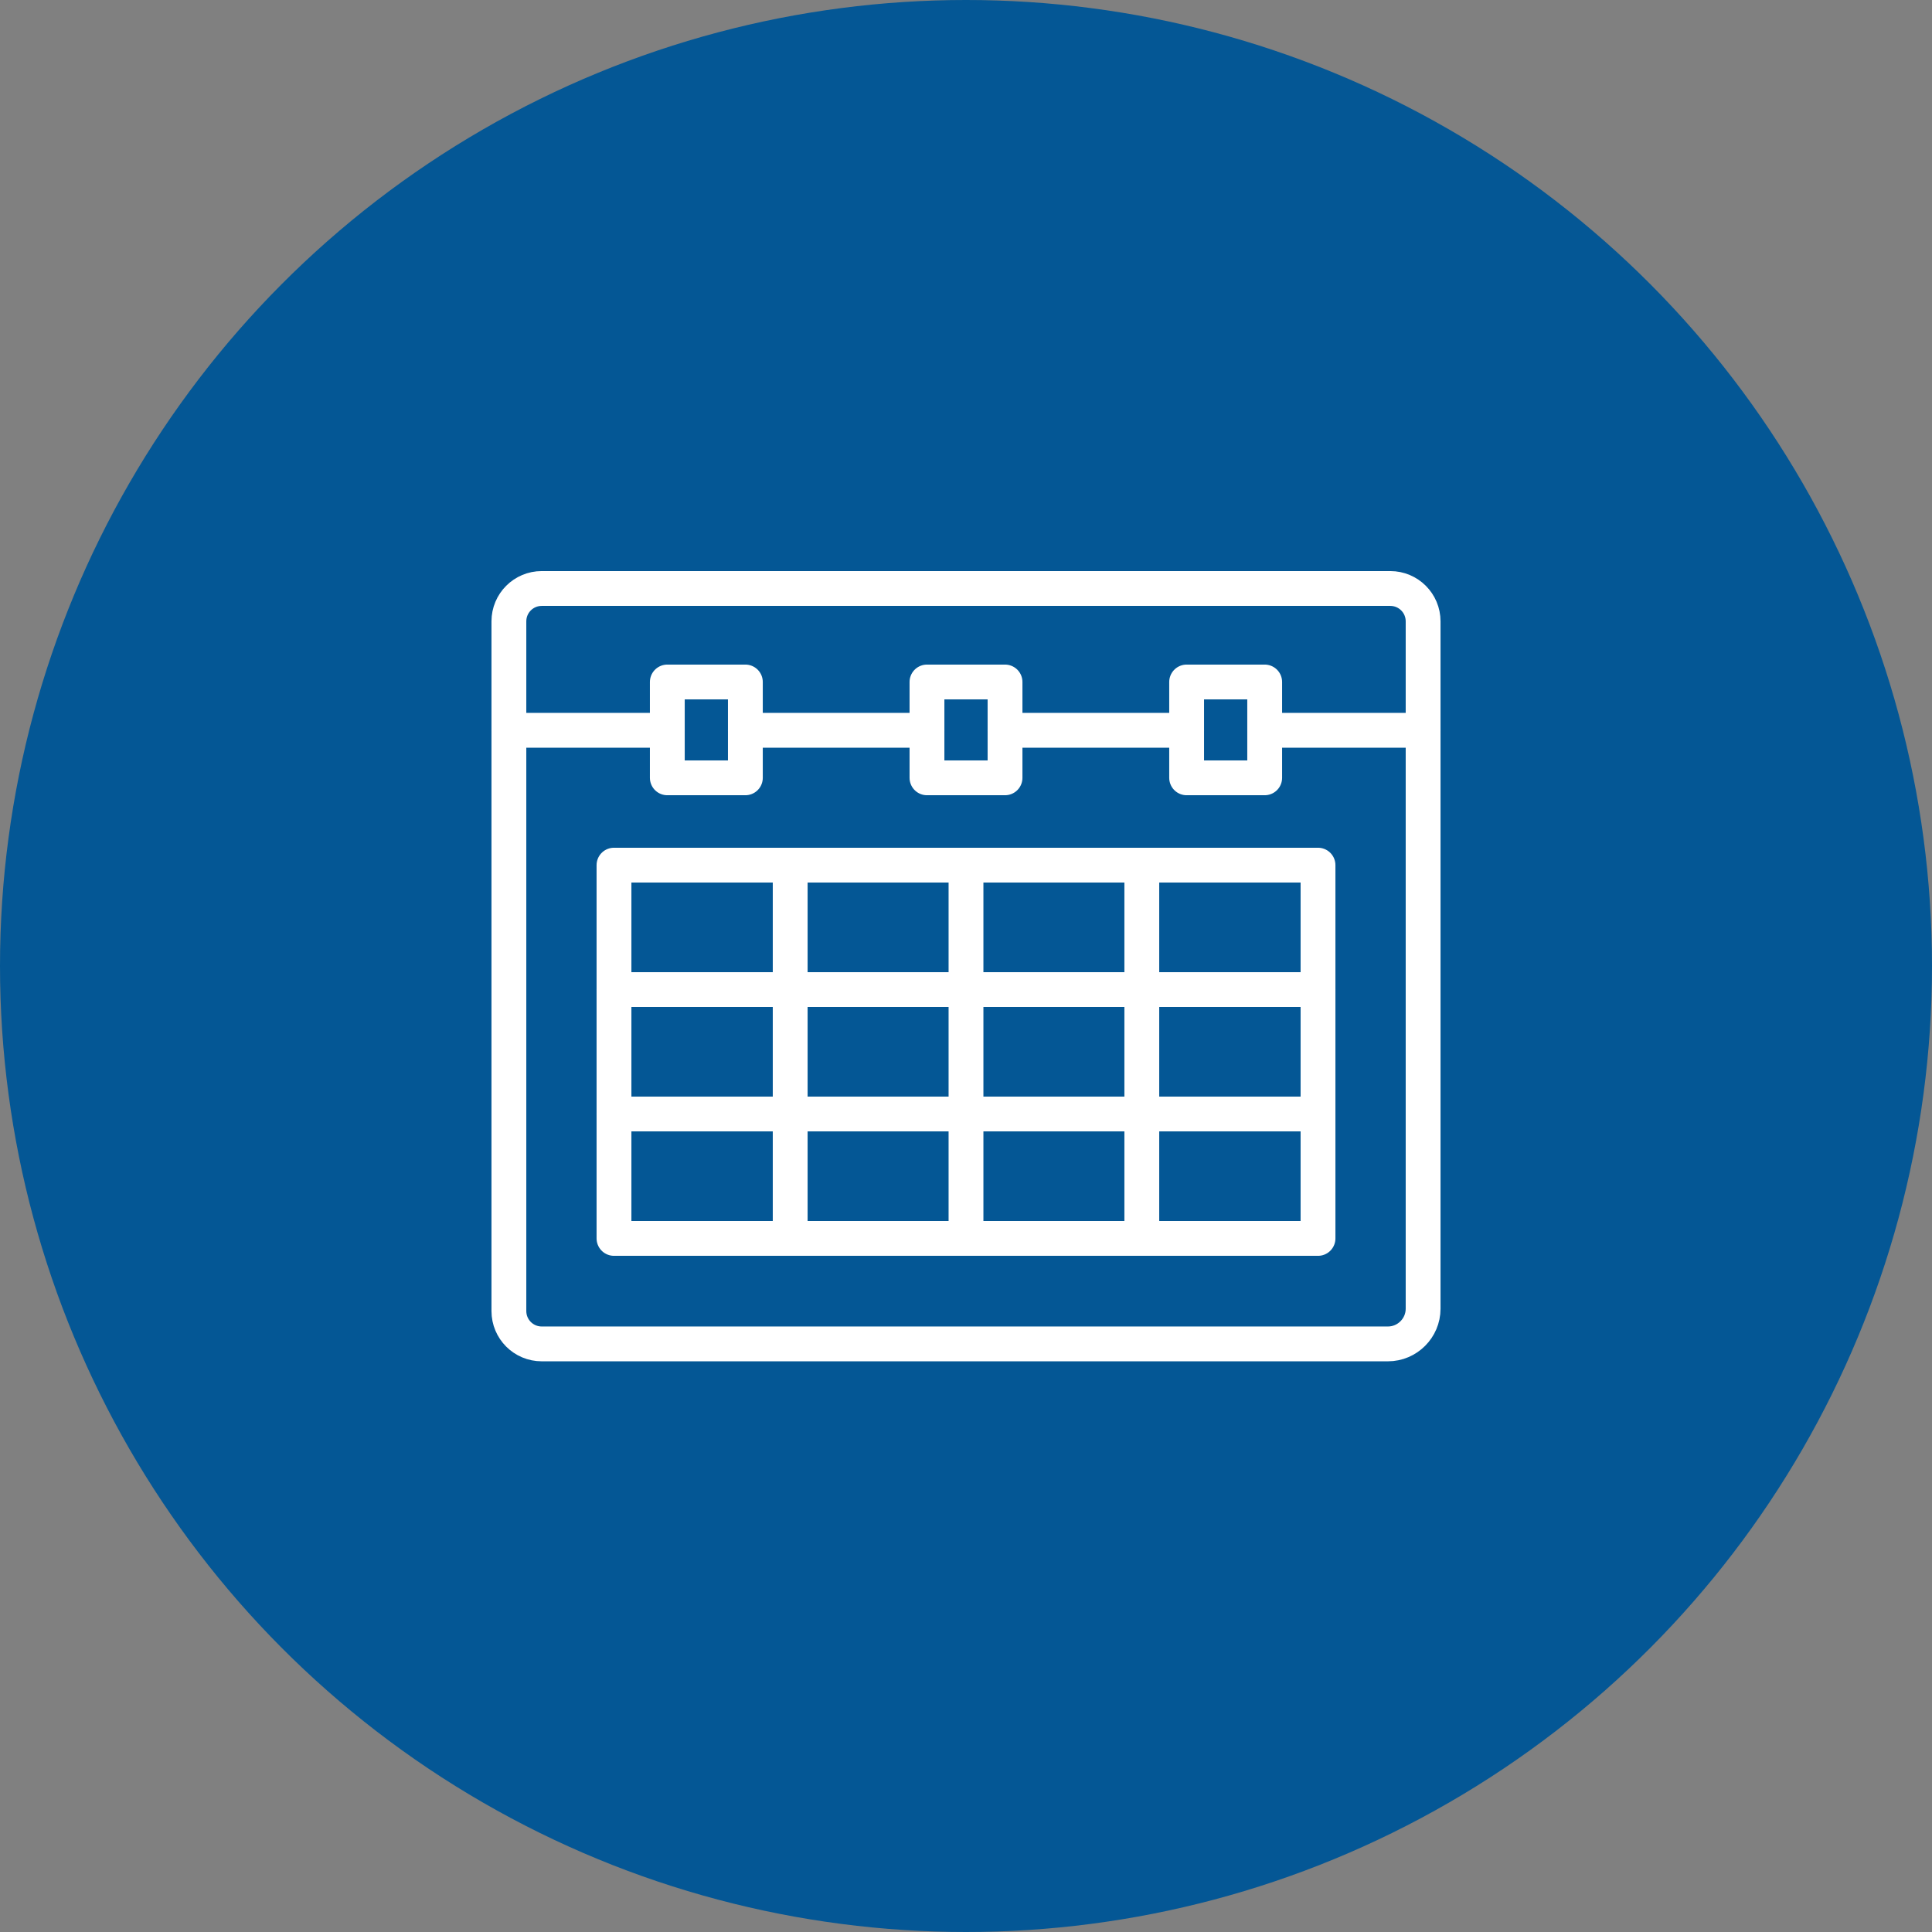 <?xml version="1.0" encoding="utf-8"?>
<!-- Generator: Adobe Illustrator 24.2.1, SVG Export Plug-In . SVG Version: 6.00 Build 0)  -->
<svg version="1.1" id="レイヤー_1" xmlns="http://www.w3.org/2000/svg" xmlns:xlink="http://www.w3.org/1999/xlink" x="0px"
	 y="0px" viewBox="0 0 500 500" style="enable-background:new 0 0 500 500;" xml:space="preserve">
<rect x="0" y="0" width="500" height="500" fill="#808080" stroke="none"/>
<style type="text/css">
	.st0{fill:#045795;}
	.st1{fill:none;stroke:#FFFFFF;stroke-width:9.013;stroke-linecap:round;stroke-linejoin:round;stroke-miterlimit:10;}
</style>
<circle class="st0" cx="250" cy="250" r="250"/>
<g>
	<rect x="172.7" y="176.5" class="st1" width="20.2" height="24.8"/>
	<rect x="239.9" y="176.5" class="st1" width="20.2" height="24.8"/>
	<rect x="307.1" y="176.5" class="st1" width="20.2" height="24.8"/>
	<path class="st1" d="M368.3,244.5v-83.7c0-4.7-3.8-8.5-8.5-8.5H140.2c-4.7,0-8.5,3.8-8.5,8.5v178.5c0,4.7,3.8,8.5,8.5,8.5h124.9
		h94.1c5,0,9.1-4.1,9.1-9.1L368.3,244.5z"/>
	<polygon class="st1" points="341.1,242.6 341.1,223.9 295.5,223.9 250,223.9 158.9,223.9 158.9,256.1 158.9,288.3 158.9,320.5 
		250,320.5 263.1,320.5 341.1,320.5 	"/>
	<polyline class="st1" points="158.9,256.1 250,256.1 295.5,256.1 300.1,256.1 341.1,256.1 	"/>
	<polyline class="st1" points="158.9,288.3 250,288.3 271.6,288.3 338,288.3 	"/>
	<line class="st1" x1="239.9" y1="189" x2="192.9" y2="189"/>
	<line class="st1" x1="368.3" y1="189" x2="327.3" y2="189"/>
	<line class="st1" x1="307.1" y1="189" x2="260.1" y2="189"/>
	<line class="st1" x1="172.7" y1="189" x2="131.7" y2="189"/>
	<line class="st1" x1="250" y1="223.9" x2="250" y2="320.5"/>
	<line class="st1" x1="204.5" y1="223.9" x2="204.5" y2="320.5"/>
	<polyline class="st1" points="295.5,223.9 295.5,256.1 295.5,259.4 295.5,320.5 	"/>
</g>
</svg>
